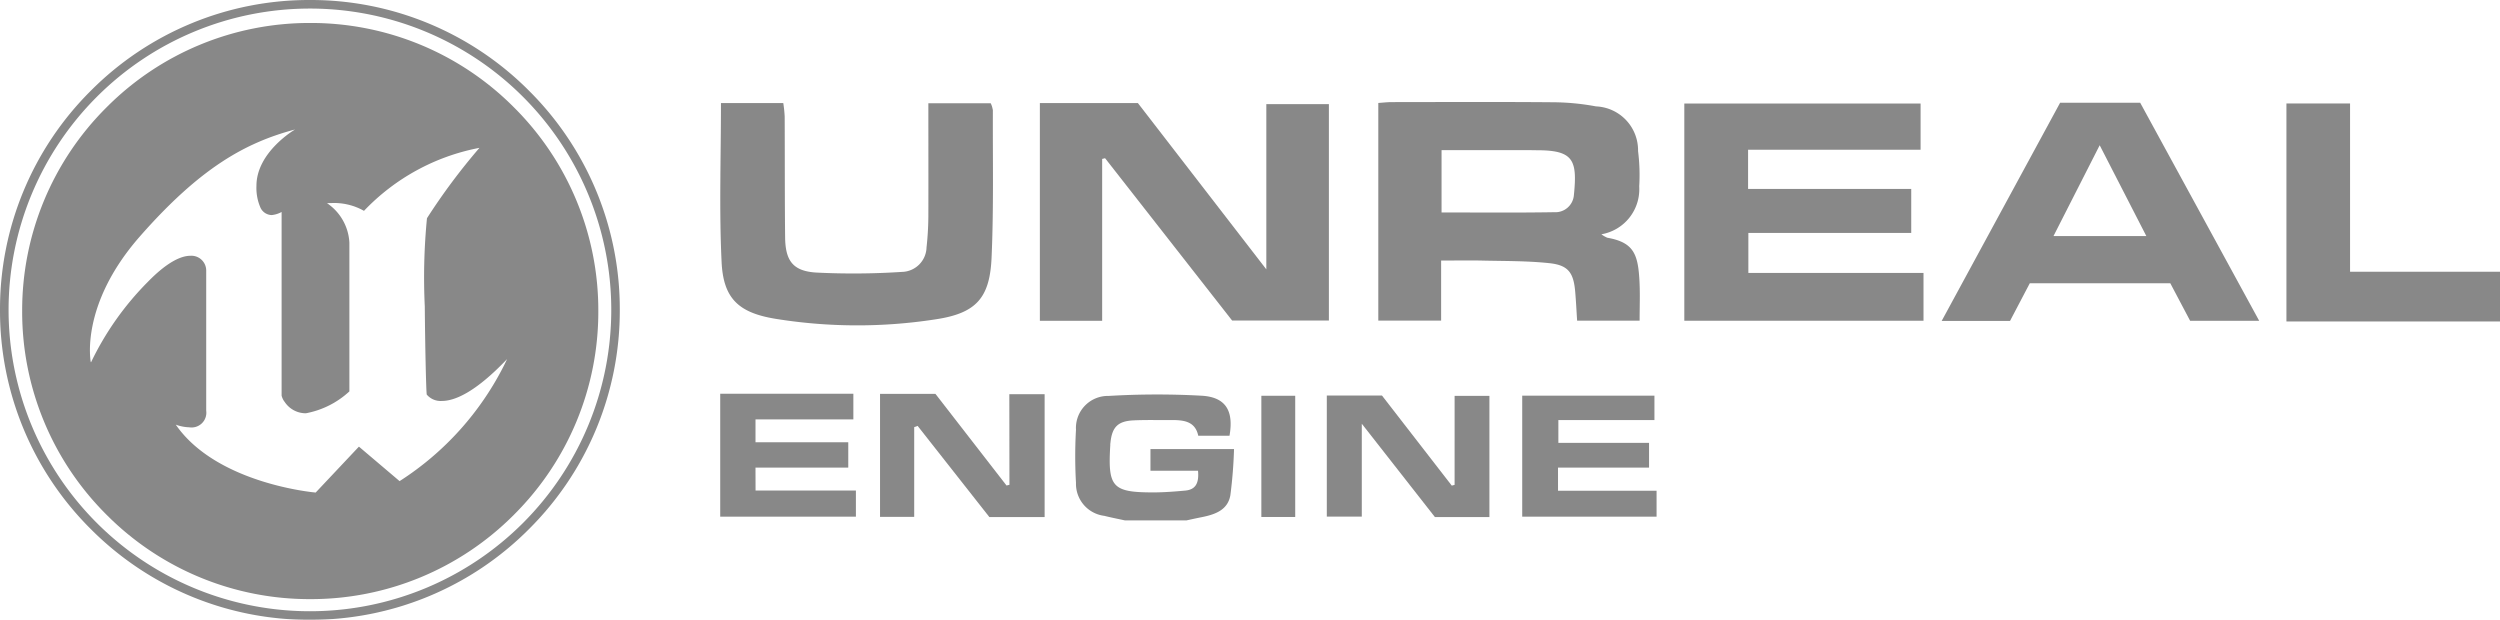 <svg xmlns="http://www.w3.org/2000/svg" width="145.362" height="36.04" viewBox="0 0 145.362 36.04">
  <g id="_3" data-name="3" opacity="0.5">
    <g id="Group_13607" data-name="Group 13607" transform="translate(41.877 5.93)">
      <g id="Group_13605" data-name="Group 13605" transform="translate(0.004)">
        <path id="path14" d="M-32.152-84.963v-9.783h-3.7v12.675h12.418v-2.891Z" transform="translate(126.915 94.832)" fill="#111"/>
        <g id="g28" transform="translate(18.582 0.064)">
          <path id="path30" d="M-145.939-109.782v-12.583h-3.638v9.609l-7.467-9.668h-5.7v12.658h3.622v-9.411l.169-.043,7.386,9.437Z" transform="translate(162.744 122.424)" fill="#111"/>
        </g>
        <g id="g32" transform="translate(38.26)">
          <path id="path34" d="M-31.932-55.747v-3.624h4.961c.229,0,.458.007.686.008,2.038.014,2.251.609,2.047,2.613a1.079,1.079,0,0,1-1.144.988c-2.166.037-4.333.015-6.551.015m7.771,4.6c.049.559.075,1.121.113,1.694h3.633c0-.793.03-1.523-.006-2.25-.08-1.6-.315-2.3-1.872-2.574a1.634,1.634,0,0,1-.345-.2,2.658,2.658,0,0,0,2.2-2.781,11.063,11.063,0,0,0-.067-2.056,2.555,2.555,0,0,0-2.445-2.6,14.009,14.009,0,0,0-2.457-.24c-3.142-.027-6.283-.012-9.425-.009-.245,0-.49.03-.777.05V-49.46h3.653v-3.49c.832,0,1.585-.015,2.337,0,1.328.033,2.663.012,3.98.155,1.078.118,1.382.557,1.478,1.643" transform="translate(35.61 62.17)" fill="#111"/>
        </g>
        <g id="g36" transform="translate(56.053 0.089)">
          <path id="path38" d="M-32.344-65.363h9.47v-2.556H-32.36V-70.2h10.03v-2.687H-36.068v12.631H-22.16v-2.78H-32.344Z" transform="translate(36.068 72.887)" fill="#111"/>
        </g>
        <g id="g40" transform="translate(0 0.064)">
          <path id="path42" d="M-137.642-3.379a1.284,1.284,0,0,0-.117-.373h-3.627c0,2.244.007,4.42,0,6.6a17.62,17.62,0,0,1-.106,1.781,1.464,1.464,0,0,1-1.434,1.423,43.354,43.354,0,0,1-5,.037C-149.264,6-149.7,5.4-149.714,4.038c-.026-2.34-.014-4.681-.026-7.021a7.6,7.6,0,0,0-.081-.781h-3.624c0,3.145-.108,6.2.037,9.239.1,2.114.978,2.946,3.11,3.3a29.757,29.757,0,0,0,9.318.037c2.364-.351,3.166-1.229,3.27-3.589.127-2.862.064-5.734.075-8.6" transform="translate(153.484 3.764)" fill="#111"/>
        </g>
        <g id="g44" transform="translate(71.018 0.044)">
          <path id="path46" d="M-56.4-67.322l2.687-5.282L-51-67.322Zm.386-7.752L-62.9-62.39h3.974l1.149-2.19h8.169l1.153,2.182h4.015l-6.918-12.677Z" transform="translate(62.9 75.075)" fill="#111"/>
        </g>
      </g>
      <g id="Group_13606" data-name="Group 13606" transform="translate(0 16.963)">
        <g id="g24" transform="translate(20.642 0.044)">
          <path id="path26" d="M-37.99-38.5h2.765c.069.729-.146,1.1-.742,1.155s-1.186.1-1.779.106c-2.465.006-2.729-.283-2.58-2.744a.7.7,0,0,1,.009-.137c.092-.918.43-1.265,1.35-1.308.709-.033,1.42-.012,2.131-.018.74-.006,1.445.046,1.625.912h1.817c.256-1.454-.22-2.245-1.616-2.327a47.274,47.274,0,0,0-5.41.012,1.861,1.861,0,0,0-1.38.567,1.861,1.861,0,0,0-.52,1.4,26.943,26.943,0,0,0,0,3.089,1.876,1.876,0,0,0,1.644,1.916c.4.1.8.178,1.2.265h3.58c.288-.061.575-.126.864-.183.773-.153,1.533-.4,1.688-1.278a26.473,26.473,0,0,0,.213-2.687H-37.99Z" transform="translate(42.364 42.933)" fill="#111"/>
        </g>
        <g id="g48" transform="translate(9.292 0.009)">
          <path id="path50" d="M-65.345-45.921l-.17.04-4.133-5.328H-72.87v7.15h1.987v-5.216l.2-.072,4.17,5.3H-63.3v-7.144h-2.052Z" transform="translate(72.87 51.209)" fill="#111"/>
        </g>
        <g id="g52" transform="translate(35.27 0.106)">
          <path id="path54" d="M-64.533-45.111l-.164.043-4.058-5.237h-3.208v7.038h2.034v-5.4l4.253,5.429h3.168v-7.048h-2.024Z" transform="translate(71.963 50.305)" fill="#111"/>
        </g>
        <g id="g56">
          <path id="path58" d="M-17.849-37.294h5.394V-38.77h-5.393V-40.1h5.689v-1.491H-19.9v7.15h7.889v-1.52h-5.834Z" transform="translate(19.9 41.591)" fill="#111"/>
        </g>
        <g id="g60" transform="translate(46.632 0.113)">
          <path id="path62" d="M-18.081-36.318h5.294v-1.437H-18.06v-1.327h5.586V-40.5h-7.688v7.035h7.812v-1.508h-5.73Z" transform="translate(20.162 40.5)" fill="#111"/>
        </g>
        <path id="path64" d="M727.553-192.425h1.969v-7.048h-1.969Z" transform="translate(-696.089 199.592)" fill="#111"/>
      </g>
    </g>
    <g id="Group_13608" data-name="Group 13608" transform="translate(0 0)">
      <g id="g66" transform="translate(1.289 1.336)">
        <path id="path68" d="M-80.076-393.961s-.665-3.3,2.852-7.308,6.157-5.458,9.008-6.217h.011s-2.239,1.3-2.239,3.275a2.856,2.856,0,0,0,.218,1.228.738.738,0,0,0,.672.469,1.517,1.517,0,0,0,.573-.18v10.674a.938.938,0,0,0,.182.376,1.47,1.47,0,0,0,1.229.655,5.1,5.1,0,0,0,2.53-1.273v-8.643a2.949,2.949,0,0,0-1.3-2.3s.091-.006.238-.006a3.514,3.514,0,0,1,1.911.452,12.492,12.492,0,0,1,6.7-3.661h.012a36.343,36.343,0,0,0-3.05,4.09,35.478,35.478,0,0,0-.127,5.135c.021,2.474.08,4.947.114,5.118a1.056,1.056,0,0,0,.879.371c.712,0,1.911-.457,3.791-2.434h0s-.05.113-.149.312a17.158,17.158,0,0,1-6.1,6.784h0L-64.427-389l-.059-.049L-67-386.38h0s-5.736-.485-8.131-3.942h.011a2.53,2.53,0,0,0,.772.149.86.86,0,0,0,.735-.237.86.86,0,0,0,.248-.731v-8.127a.861.861,0,0,0-.264-.64.861.861,0,0,0-.649-.239c-.564,0-1.374.381-2.48,1.516a17.112,17.112,0,0,0-3.3,4.67v0m12.742,13.778a16.641,16.641,0,0,0,11.844-4.906,16.64,16.64,0,0,0,4.906-11.844,16.64,16.64,0,0,0-4.906-11.844,16.641,16.641,0,0,0-11.844-4.906,16.641,16.641,0,0,0-11.844,4.906,16.641,16.641,0,0,0-4.906,11.844,16.641,16.641,0,0,0,4.906,11.844,16.641,16.641,0,0,0,11.844,4.906" transform="translate(84.066 413.683)" fill="#111"/>
      </g>
      <g id="g70">
        <path id="path72" d="M-359.949-9.95A17.521,17.521,0,0,1-342.427,7.572a17.521,17.521,0,0,1-17.52,17.52A17.521,17.521,0,0,1-377.47,7.569,17.521,17.521,0,0,1-359.951-9.95m0,35.541a17.9,17.9,0,0,0,12.742-5.278,17.9,17.9,0,0,0,5.278-12.742A17.9,17.9,0,0,0-347.207-5.17a17.9,17.9,0,0,0-12.742-5.278A17.9,17.9,0,0,0-372.691-5.17a17.9,17.9,0,0,0-5.278,12.742,17.9,17.9,0,0,0,5.278,12.742,17.9,17.9,0,0,0,12.742,5.278" transform="translate(377.969 10.448)" fill="#111"/>
      </g>
    </g>
  </g>
</svg>
